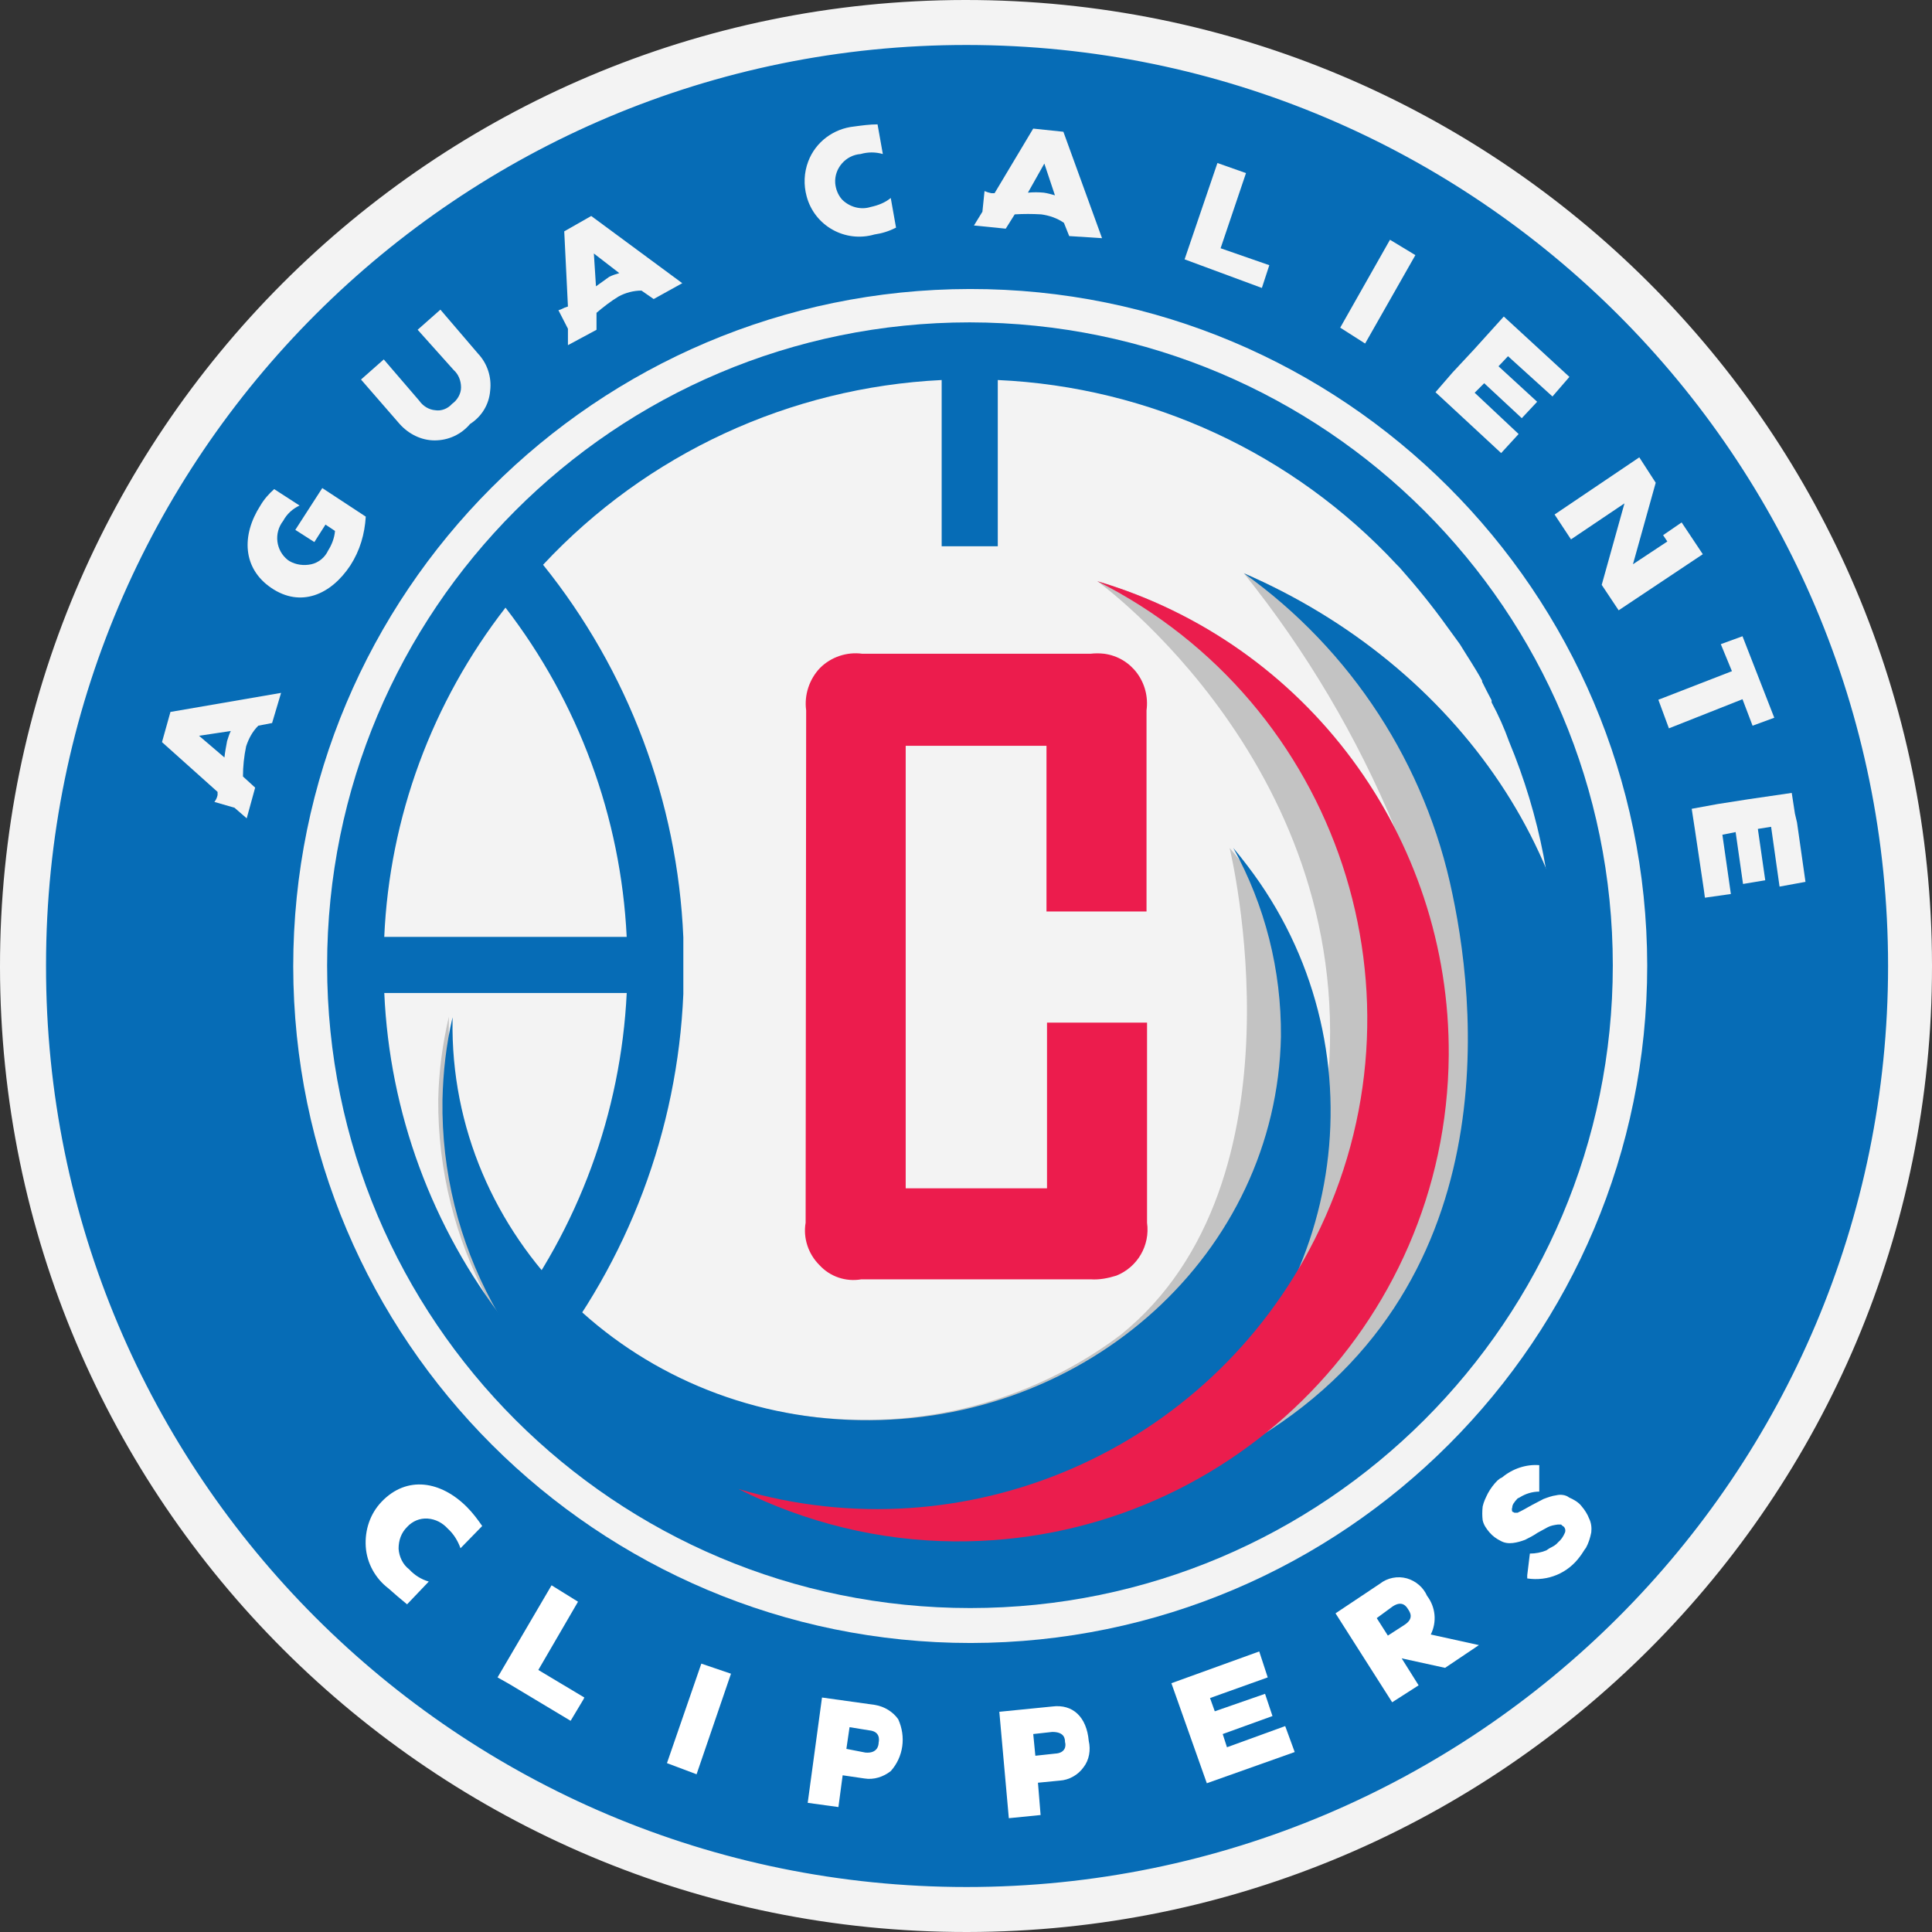 <?xml version="1.0" encoding="utf-8"?>
<!-- Generator: Adobe Illustrator 24.3.0, SVG Export Plug-In . SVG Version: 6.00 Build 0)  -->
<svg version="1.1" id="Layer_1" xmlns="http://www.w3.org/2000/svg" xmlns:xlink="http://www.w3.org/1999/xlink" x="0px" y="0px"
	 viewBox="0 0 512 512" style="enable-background:new 0 0 512 512;" xml:space="preserve">
<rect x="0" y="0" width="512" height="512" fill="#333333" stroke="none"/>
<style type="text/css">
	.st0{fill:#066CB6;}
	.st1{fill:#F3F3F3;}
	.st2{fill:#EC1C4D;}
	.st3{fill:#C3C3C3;}
	.st4{fill:#EB1D4D;}
	.st5{fill:#FFFFFF;}
</style>
<g id="XMLID_1_">
	<path id="XMLID_35_" class="st0" d="M506.25,256c0,138.17-112.08,250.11-249.97,250.11C118.11,506.11,6.17,394.03,6.17,256
		C6.17,117.83,118.25,6.03,256.28,6.03C394.31,6.03,506.25,117.83,506.25,256z"/>
	<path id="XMLID_38_" class="st1" d="M256.28,11.92C121.62,11.78,12.2,120.92,12.2,255.72V256
		c-0.14,134.8,109.13,244.08,243.94,244.08c134.94,0,244.22-109.27,244.22-244.08S391.08,12.06,256.28,11.92z M256.28,512
		C114.88,512.14,0.14,397.68,0,256.28S114.32,0.14,255.72,0S511.86,114.32,512,255.72V256C512.14,397.26,397.68,511.86,256.28,512
		L256.28,512z"/>
	<path id="XMLID_39_" class="st1" d="M436.53,255.86c0,99.03-80.24,179.41-179.27,179.55c-99.03,0-179.41-80.24-179.55-179.27
		c0-99.03,80.24-179.41,179.27-179.55S436.39,156.83,436.53,255.86z"/>
	<path id="XMLID_40_" class="st2" d="M213.5,324.03c-0.7,4.07,0.7,8.28,3.65,11.22c2.81,3.09,7.01,4.49,11.08,3.79h60.88
		c2.24,0.14,4.49-0.28,6.73-0.98c5.61-2.24,8.98-8,8.14-14.03v-53.02h-26.51v43.91h-37.45V197.65h37.31v43.91h26.51v-53.3
		c0.98-7.29-3.93-14.03-11.22-15.01c-1.26-0.14-2.38-0.14-3.65,0h-60.46c-4.07-0.56-8.28,0.84-11.22,3.79
		c-2.81,2.95-4.21,7.15-3.65,11.22L213.5,324.03z"/>
	<path id="XMLID_43_" class="st3" d="M297.66,157.81l-6.59-3.79C292.89,155.14,295.56,156.55,297.66,157.81z M329.64,151.92
		c16.55,20.62,30.02,43.34,40.12,67.75c-16.27-31.84-44.75-55.55-78.97-65.65c0,0,70,50.36,60.88,134.66
		c-1.26-23.57-10.38-46.01-25.81-63.96c0,0,21.6,88.37-28.9,129.05c-20.34,15.29-45.17,23.15-70.56,22.44
		c-60.46-1.12-108.71-48.68-107.45-106.19v-0.56c-1.68,7.15-2.67,14.59-2.81,21.88c-0.28,37.45,18.52,72.66,49.94,93.14l-2.38-0.84
		c25.95,19.22,56.95,30.72,89.21,32.82c86.41,6.17,160.89-51.06,166.36-128.07C423.63,229.77,386.31,176.46,329.64,151.92
		L329.64,151.92z"/>
	<path id="XMLID_44_" class="st0" d="M329.64,151.92c28.48,20.34,48.25,50.78,55.27,85.01c7.01,33.1,14.03,111.52-61.58,149.67
		l7.86-19.64c-6.59,4.77-13.47,9.12-20.76,12.76c47.13-35.91,56.11-103.24,20.2-150.23c-1.26-1.68-2.52-3.23-3.79-4.77
		c8.42,15.29,12.76,32.4,12.62,49.94c-1.12,57.37-51.2,102.82-111.8,101.7c-60.6-1.12-108.71-48.68-107.73-106.19v-0.56
		c-1.68,7.15-2.52,14.59-2.67,21.88c-0.56,38.01,18.66,73.78,50.78,94.26l-4.21-1.96c25.95,19.22,56.95,30.72,89.21,32.82
		c86.41,6.17,160.89-51.06,166.36-128.07C423.77,229.77,386.31,176.46,329.64,151.92z"/>
	<path id="XMLID_49_" class="st0" d="M256.98,411.56c-12.48,0-24.97-1.54-37.17-4.49v-0.28c-29.04-7.15-55.41-22.58-75.89-44.61
		c22.58-28.05,35.63-62.7,37.17-98.75v-15.01c-1.54-36.05-14.59-70.7-37.17-98.75c27.49-29.46,65.37-46.99,105.63-48.96v44.05h14.87
		v-44.05c40.26,1.82,78.27,19.36,105.77,48.96l0.7,0.7c4.49,5.05,8.7,10.24,12.62,15.71l3.37,4.63c1.96,3.23,4.07,6.31,5.89,9.68
		v0.28c0.84,1.68,1.68,3.37,2.52,4.91v0.56c1.82,3.37,3.37,6.87,4.63,10.38c32.96,79.25-4.63,170.29-84.02,203.26
		C297.24,407.36,277.32,411.42,256.98,411.56z M133.96,350.4c-19.5-25.11-30.72-55.55-32.12-87.25h64.25
		c-1.54,31.7-12.76,62.28-32.12,87.39L133.96,350.4L133.96,350.4z M133.96,161.03c19.36,25.11,30.58,55.55,32.12,87.25h-64.25
		C103.24,216.58,114.46,186.14,133.96,161.03L133.96,161.03z M256.98,85.43c-94.12,0-170.29,76.31-170.29,170.43
		S163,426.15,257.12,426.15c93.98,0,170.29-76.31,170.29-170.29C427.41,161.74,351.11,85.57,256.98,85.43L256.98,85.43z"/>
	<path id="XMLID_50_" class="st4" d="M252.91,408.48c71.68,0.56,130.45-57.09,131.02-128.77c0.42-57.93-37.59-109.27-93.14-125.69
		c64.11,32.26,89.92,110.26,57.65,174.36c-28.2,56.11-92.58,84.02-152.76,66.21C213.5,403.57,233.14,408.34,252.91,408.48z"/>
	<path id="XMLID_69_" class="st1" d="M61.16,193.72c-0.42,0.84-0.7,1.82-0.98,2.67c-0.28,1.54-0.56,2.95-0.7,4.35l-6.73-5.75
		L61.16,193.72z M74.49,183.62l-29.32,5.05l-2.24,8l14.73,13.19v0.84c-0.14,0.7-0.42,1.26-0.84,1.82l5.33,1.54l3.23,2.81l2.24-8.14
		l-3.23-2.95c0-2.67,0.28-5.33,0.84-8c0.7-2.1,1.68-3.93,3.23-5.47l3.65-0.7L74.49,183.62z"/>
	<path id="XMLID_70_" class="st1" d="M96.93,136.91c-0.28,4.63-1.54,8.98-4.07,12.91c-5.19,7.86-13.19,11.22-20.9,6.03
		c-7.72-5.19-8-14.03-2.95-21.88c0.98-1.68,2.24-3.09,3.65-4.35l6.73,4.35c-1.82,0.84-3.37,2.24-4.35,4.07
		c-2.52,3.23-1.96,7.86,1.26,10.38l0.42,0.28c1.68,0.98,3.79,1.26,5.75,0.84c1.96-0.42,3.65-1.82,4.49-3.65
		c0.98-1.54,1.68-3.37,1.82-5.19l-2.52-1.68l-2.95,4.63l-5.05-3.23l7.15-11.08L96.93,136.91z"/>
	<path id="XMLID_71_" class="st1" d="M126.67,93.7c2.52,2.67,3.65,6.31,3.23,9.82c-0.28,3.65-2.24,6.87-5.33,8.84
		c-2.38,2.81-5.75,4.35-9.4,4.35c-3.51,0-6.87-1.68-9.26-4.35l-10.24-11.78l6.03-5.33l9.4,10.94c0.98,1.4,2.52,2.38,4.21,2.52
		c1.68,0.28,3.37-0.42,4.49-1.68c1.4-0.98,2.38-2.67,2.38-4.35c0-1.82-0.7-3.51-1.96-4.63l-9.54-10.66l6.03-5.33L126.67,93.7z"/>
	<path id="XMLID_74_" class="st1" d="M164.12,72.38c-0.98,0.28-1.82,0.56-2.67,0.98c-1.12,0.84-2.38,1.68-3.51,2.52l-0.56-8.7
		L164.12,72.38z M180.81,75.05l-24.13-17.81l-7.15,4.07l0.98,19.92l-0.84,0.28c-0.56,0.28-1.12,0.56-1.68,0.7l2.52,4.91v4.35
		l7.57-4.07V82.9c1.82-1.54,3.79-3.09,5.89-4.35c1.82-0.98,3.93-1.54,6.03-1.54l3.23,2.24L180.81,75.05z"/>
	<path id="XMLID_77_" class="st1" d="M279.57,51.76c-0.98-0.28-1.96-0.56-2.95-0.7c-1.4-0.14-2.81-0.14-4.21,0l4.35-7.72
		L279.57,51.76z M292.05,63.12l-10.24-28.2l-8-0.84L263.57,51.2h-0.84c-0.7-0.14-1.12-0.28-1.82-0.56l-0.56,5.47l-2.24,3.65
		l8.42,0.84l2.38-3.79c2.38-0.14,4.63-0.14,7.01,0c2.1,0.28,4.21,0.98,6.03,2.24l1.4,3.51L292.05,63.12z"/>
	<path id="XMLID_78_" class="st1" d="M231.73,62.14c-7.72,2.24-15.85-2.24-17.96-10.1c-0.84-3.09-0.7-6.31,0.42-9.26
		c1.96-5.19,6.73-8.7,12.2-9.26c2.1-0.28,4.07-0.56,6.17-0.56l1.4,7.86c-1.96-0.56-3.93-0.56-5.89,0c-3.93,0.28-7.01,3.79-6.73,7.72
		c0.14,1.54,0.7,3.09,1.82,4.35c1.96,1.96,4.91,2.81,7.57,1.96c1.96-0.42,3.79-1.12,5.33-2.38l1.4,7.86
		C235.52,61.3,233.7,61.86,231.73,62.14z"/>
	<polygon id="XMLID_79_" class="st1" points="355.17,86.83 368.36,63.54 375.09,67.61 361.77,91.04 	"/>
	<polygon id="XMLID_80_" class="st1" points="424.47,155 430.5,133.4 416.33,142.94 411.98,136.35 434.43,121.2 438.78,127.93 
		432.75,149.53 441.86,143.5 440.74,141.82 445.65,138.45 451.26,146.87 428.96,161.74 	"/>
	<polygon id="XMLID_81_" class="st1" points="458.98,177.87 456.03,170.71 461.78,168.61 470.2,190.21 464.45,192.32 461.78,185.3 
		442.28,193.02 439.48,185.44 	"/>
	<polygon id="XMLID_82_" class="st1" points="313.93,68.73 322.63,43.2 330.2,45.87 323.47,65.79 336.38,70.28 334.41,76.31 	"/>
	<polygon id="XMLID_83_" class="st1" points="411.42,105.07 415.91,99.88 398.52,83.88 390.66,92.58 384.91,98.75 380.42,103.94 
		397.82,120.07 402.45,115.02 390.8,104.08 393.33,101.56 403.29,110.82 407.36,106.47 397.12,97.07 399.64,94.4 	"/>
	<polygon id="XMLID_84_" class="st1" points="471.6,234.96 478.47,233.7 476.23,217.99 475.67,215.6 474.83,210.13 463.32,211.81 
		455.19,213.08 448.32,214.34 449.16,219.81 451.54,235.8 451.82,237.9 458.7,236.92 456.45,221.21 459.96,220.51 461.92,234.26 
		467.81,233.28 465.85,219.67 469.36,219.11 	"/>
	<path id="XMLID_85_" class="st5" d="M102.96,420.96c-3.51-2.67-5.75-6.73-6.03-11.08c-0.28-4.35,1.12-8.7,4.21-11.92
		c6.73-7.01,15.71-5.47,22.58,1.4c1.54,1.54,2.81,3.23,4.07,5.05l-5.75,5.89c-0.7-1.96-1.82-3.79-3.37-5.19
		c-1.4-1.54-3.23-2.52-5.33-2.67s-4.07,0.7-5.47,2.24c-1.54,1.54-2.24,3.51-2.24,5.75c0.14,2.1,1.12,4.21,2.81,5.47
		c1.4,1.54,3.23,2.67,5.19,3.23l-5.75,6.03C106.19,423.77,104.5,422.36,102.96,420.96z"/>
	<polygon id="XMLID_86_" class="st5" points="176.75,467.25 185.86,440.88 193.72,443.55 184.6,470.2 	"/>
	<polygon id="XMLID_87_" class="st5" points="142.66,442.56 153.18,424.47 146.17,420.12 131.86,444.53 135.08,446.35 
		151.22,456.03 154.58,450.42 154.86,449.86 	"/>
	<polygon id="XMLID_88_" class="st5" points="335.96,444.53 333.71,437.65 310.43,446.07 319.82,472.58 343.11,464.31 
		340.59,457.43 325.16,463.04 324.03,459.54 337.22,454.77 335.25,448.88 321.93,453.51 320.67,450 	"/>
	<path id="XMLID_91_" class="st5" d="M229.35,464.45l-5.05-0.98l0.84-5.75l5.19,0.84c2.95,0.28,2.67,2.52,2.52,3.23
		C232.85,462.48,232.57,464.73,229.35,464.45z M231.87,451.82l-14.03-1.96l-3.79,27.91l8.14,1.12l1.12-8.42l5.75,0.84
		c2.52,0.42,5.05-0.42,7.01-1.96c3.37-3.79,4.07-9.12,1.96-13.75C236.64,453.65,234.4,452.24,231.87,451.82z"/>
	<path id="XMLID_94_" class="st5" d="M279.57,464.73l-5.19,0.56l-0.56-5.75l5.05-0.56c3.23,0,3.37,1.82,3.37,2.67
		C282.51,462.48,282.51,464.59,279.57,464.73z M278.86,452.24l-14.03,1.4l2.52,28.2l8.42-0.84l-0.7-8.56l5.75-0.56
		c2.52-0.14,4.91-1.54,6.31-3.51c1.54-1.96,1.96-4.63,1.4-7.01C287.98,455.05,284.34,451.54,278.86,452.24z"/>
	<path id="XMLID_97_" class="st5" d="M369.06,425.73c2.52-1.68,3.65,0,4.07,0.7c0.56,0.84,1.68,2.52-0.98,4.21l-4.35,2.81
		l-2.95-4.63L369.06,425.73z M391.93,435.97l-12.76-2.81c1.68-3.37,1.26-7.29-0.98-10.24c-0.98-2.24-2.95-3.93-5.33-4.63
		c-2.52-0.7-5.19-0.14-7.15,1.4l-11.78,7.86l15.01,23.57l7.01-4.49l-4.49-7.15l11.5,2.52L391.93,435.97z"/>
	<path id="XMLID_98_" class="st5" d="M412.41,396.27c-1.12,0.14-2.24,0.56-3.37,0.98l-2.95,1.54l-2.52,1.4l-1.4,0.7h-0.84
		c-0.14-0.14-0.28-0.14-0.56-0.28c-0.14-0.42-0.14-0.84,0-1.12c0-0.42,0.14-0.7,0.28-0.98c0.28-0.42,0.7-0.98,1.12-1.4l0.56-0.28
		c1.54-0.98,3.37-1.54,5.19-1.54v-7.01c-3.51-0.28-7.15,0.98-9.82,3.23l-0.56,0.28l-0.7,0.56c-0.98,0.98-1.82,2.1-2.52,3.37
		c-0.56,1.12-1.12,2.24-1.4,3.51c-0.14,1.26-0.14,2.52,0,3.65c0.28,1.26,0.98,2.24,1.82,3.23c0.84,0.98,1.82,1.68,2.95,2.24
		c0.98,0.56,2.1,0.7,3.23,0.56c1.12-0.14,2.1-0.42,3.23-0.84c1.12-0.56,2.24-1.12,3.23-1.82l2.81-1.54c0.84-0.42,1.68-0.56,2.67-0.7
		h0.84c0.14,0.14,0.42,0.42,0.7,0.56c0.42,0.42,0.56,1.12,0.28,1.68c-0.42,0.98-0.98,1.82-1.82,2.52c-0.56,0.7-1.4,1.12-2.24,1.54
		l-0.84,0.56c-1.4,0.56-2.81,0.84-4.35,0.84l-0.7,5.75v0.84c5.47,0.84,10.8-1.4,14.03-5.89c0.56-0.7,0.98-1.54,1.54-2.24
		c0.7-1.26,1.12-2.67,1.4-4.07c0.14-1.26,0-2.52-0.56-3.65c-0.42-1.12-1.12-2.24-1.96-3.23c-0.84-1.12-2.1-1.82-3.37-2.38
		C414.93,396.13,413.53,395.99,412.41,396.27z"/>
</g>
</svg>
